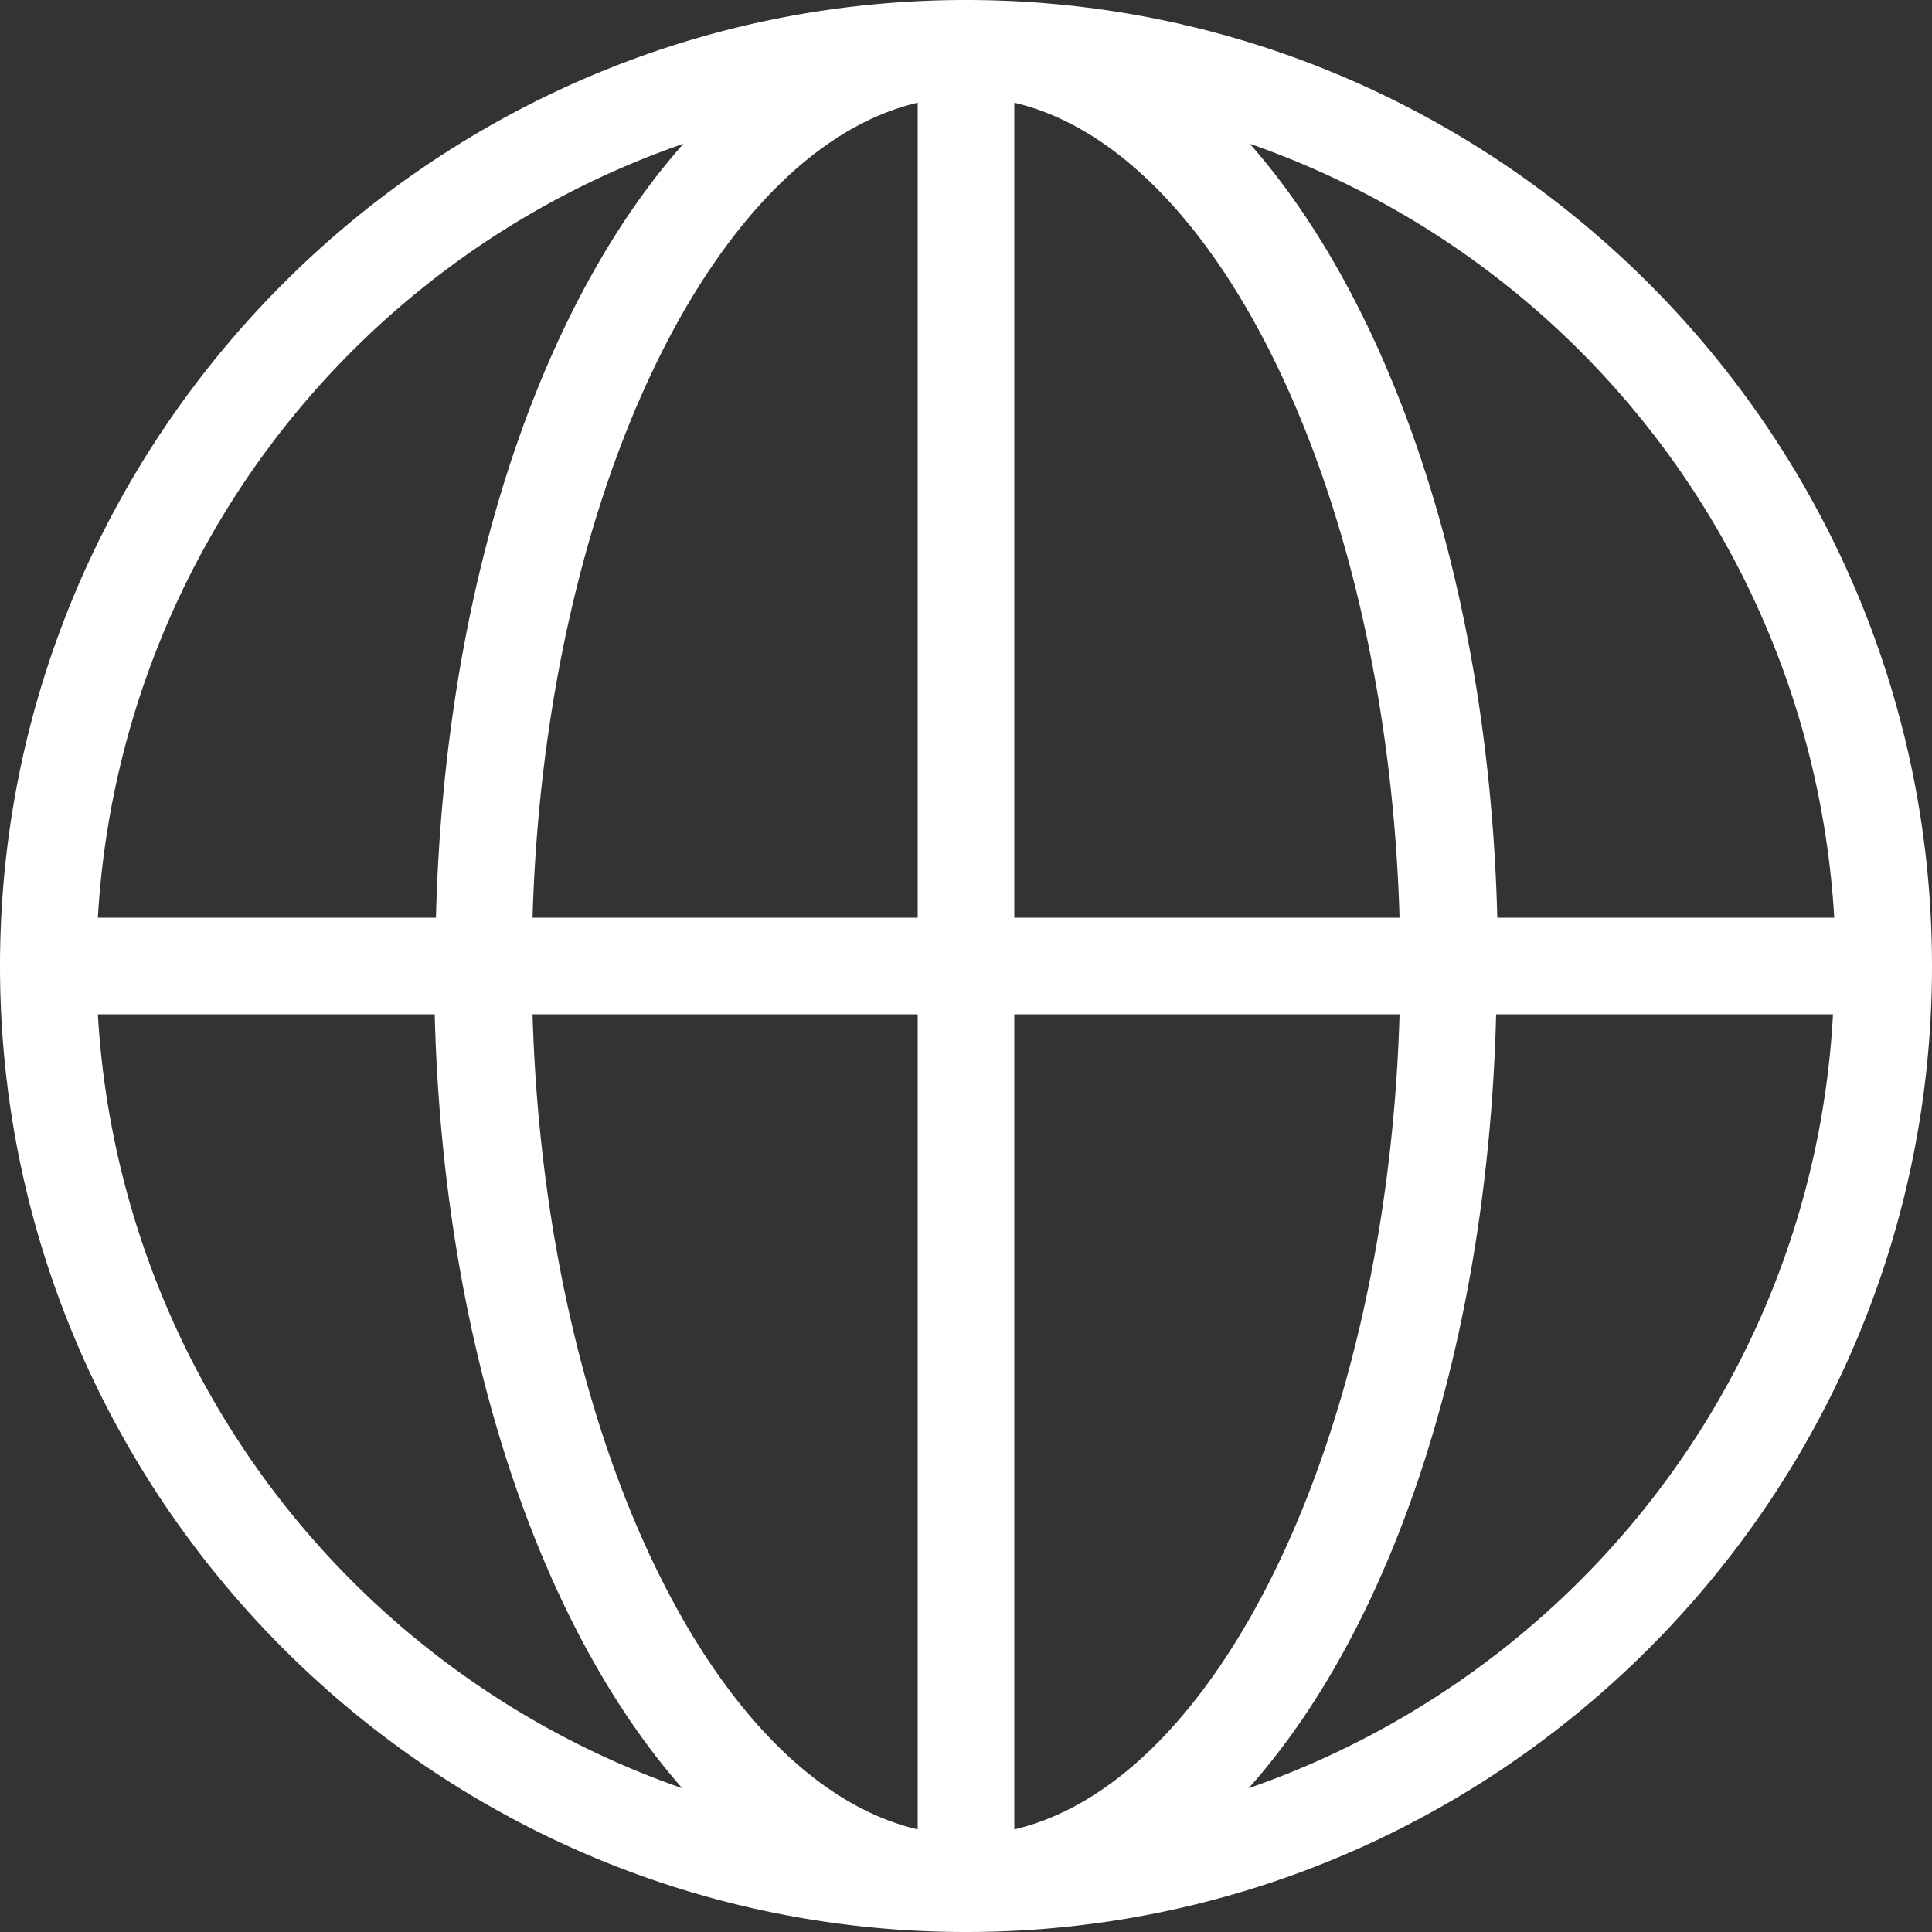 <svg xmlns="http://www.w3.org/2000/svg" width="20" height="20" fill="none"><rect width="100%" height="100%" fill="#333333" stroke="none"/><path fill="#fff" d="M10 0C4.488 0 0 4.488 0 10s4.488 10 10 10 10-4.488 10-10S15.512 0 10 0m8.988 9.5H15.5c-.088-3.425-1.088-6.337-2.562-8.012a9.04 9.04 0 0 1 6.05 8.012M9.5 1.063V9.5H5.513c.125-4.325 1.85-7.937 3.987-8.437m0 9.437v8.438c-2.137-.5-3.862-4.113-3.987-8.438zm1 8.438V10.5h3.988c-.125 4.325-1.85 7.938-3.988 8.438m0-9.438V1.063c2.137.5 3.863 4.112 3.988 8.437zM7.075 1.488C5.588 3.163 4.6 6.075 4.513 9.5h-3.5a9.03 9.03 0 0 1 6.062-8.012M1.013 10.5H4.5c.088 3.425 1.088 6.337 2.563 8.012a9.04 9.04 0 0 1-6.05-8.012m11.912 8.012c1.487-1.662 2.475-4.587 2.563-8.012h3.487c-.2 3.725-2.663 6.837-6.05 8.012"/></svg>